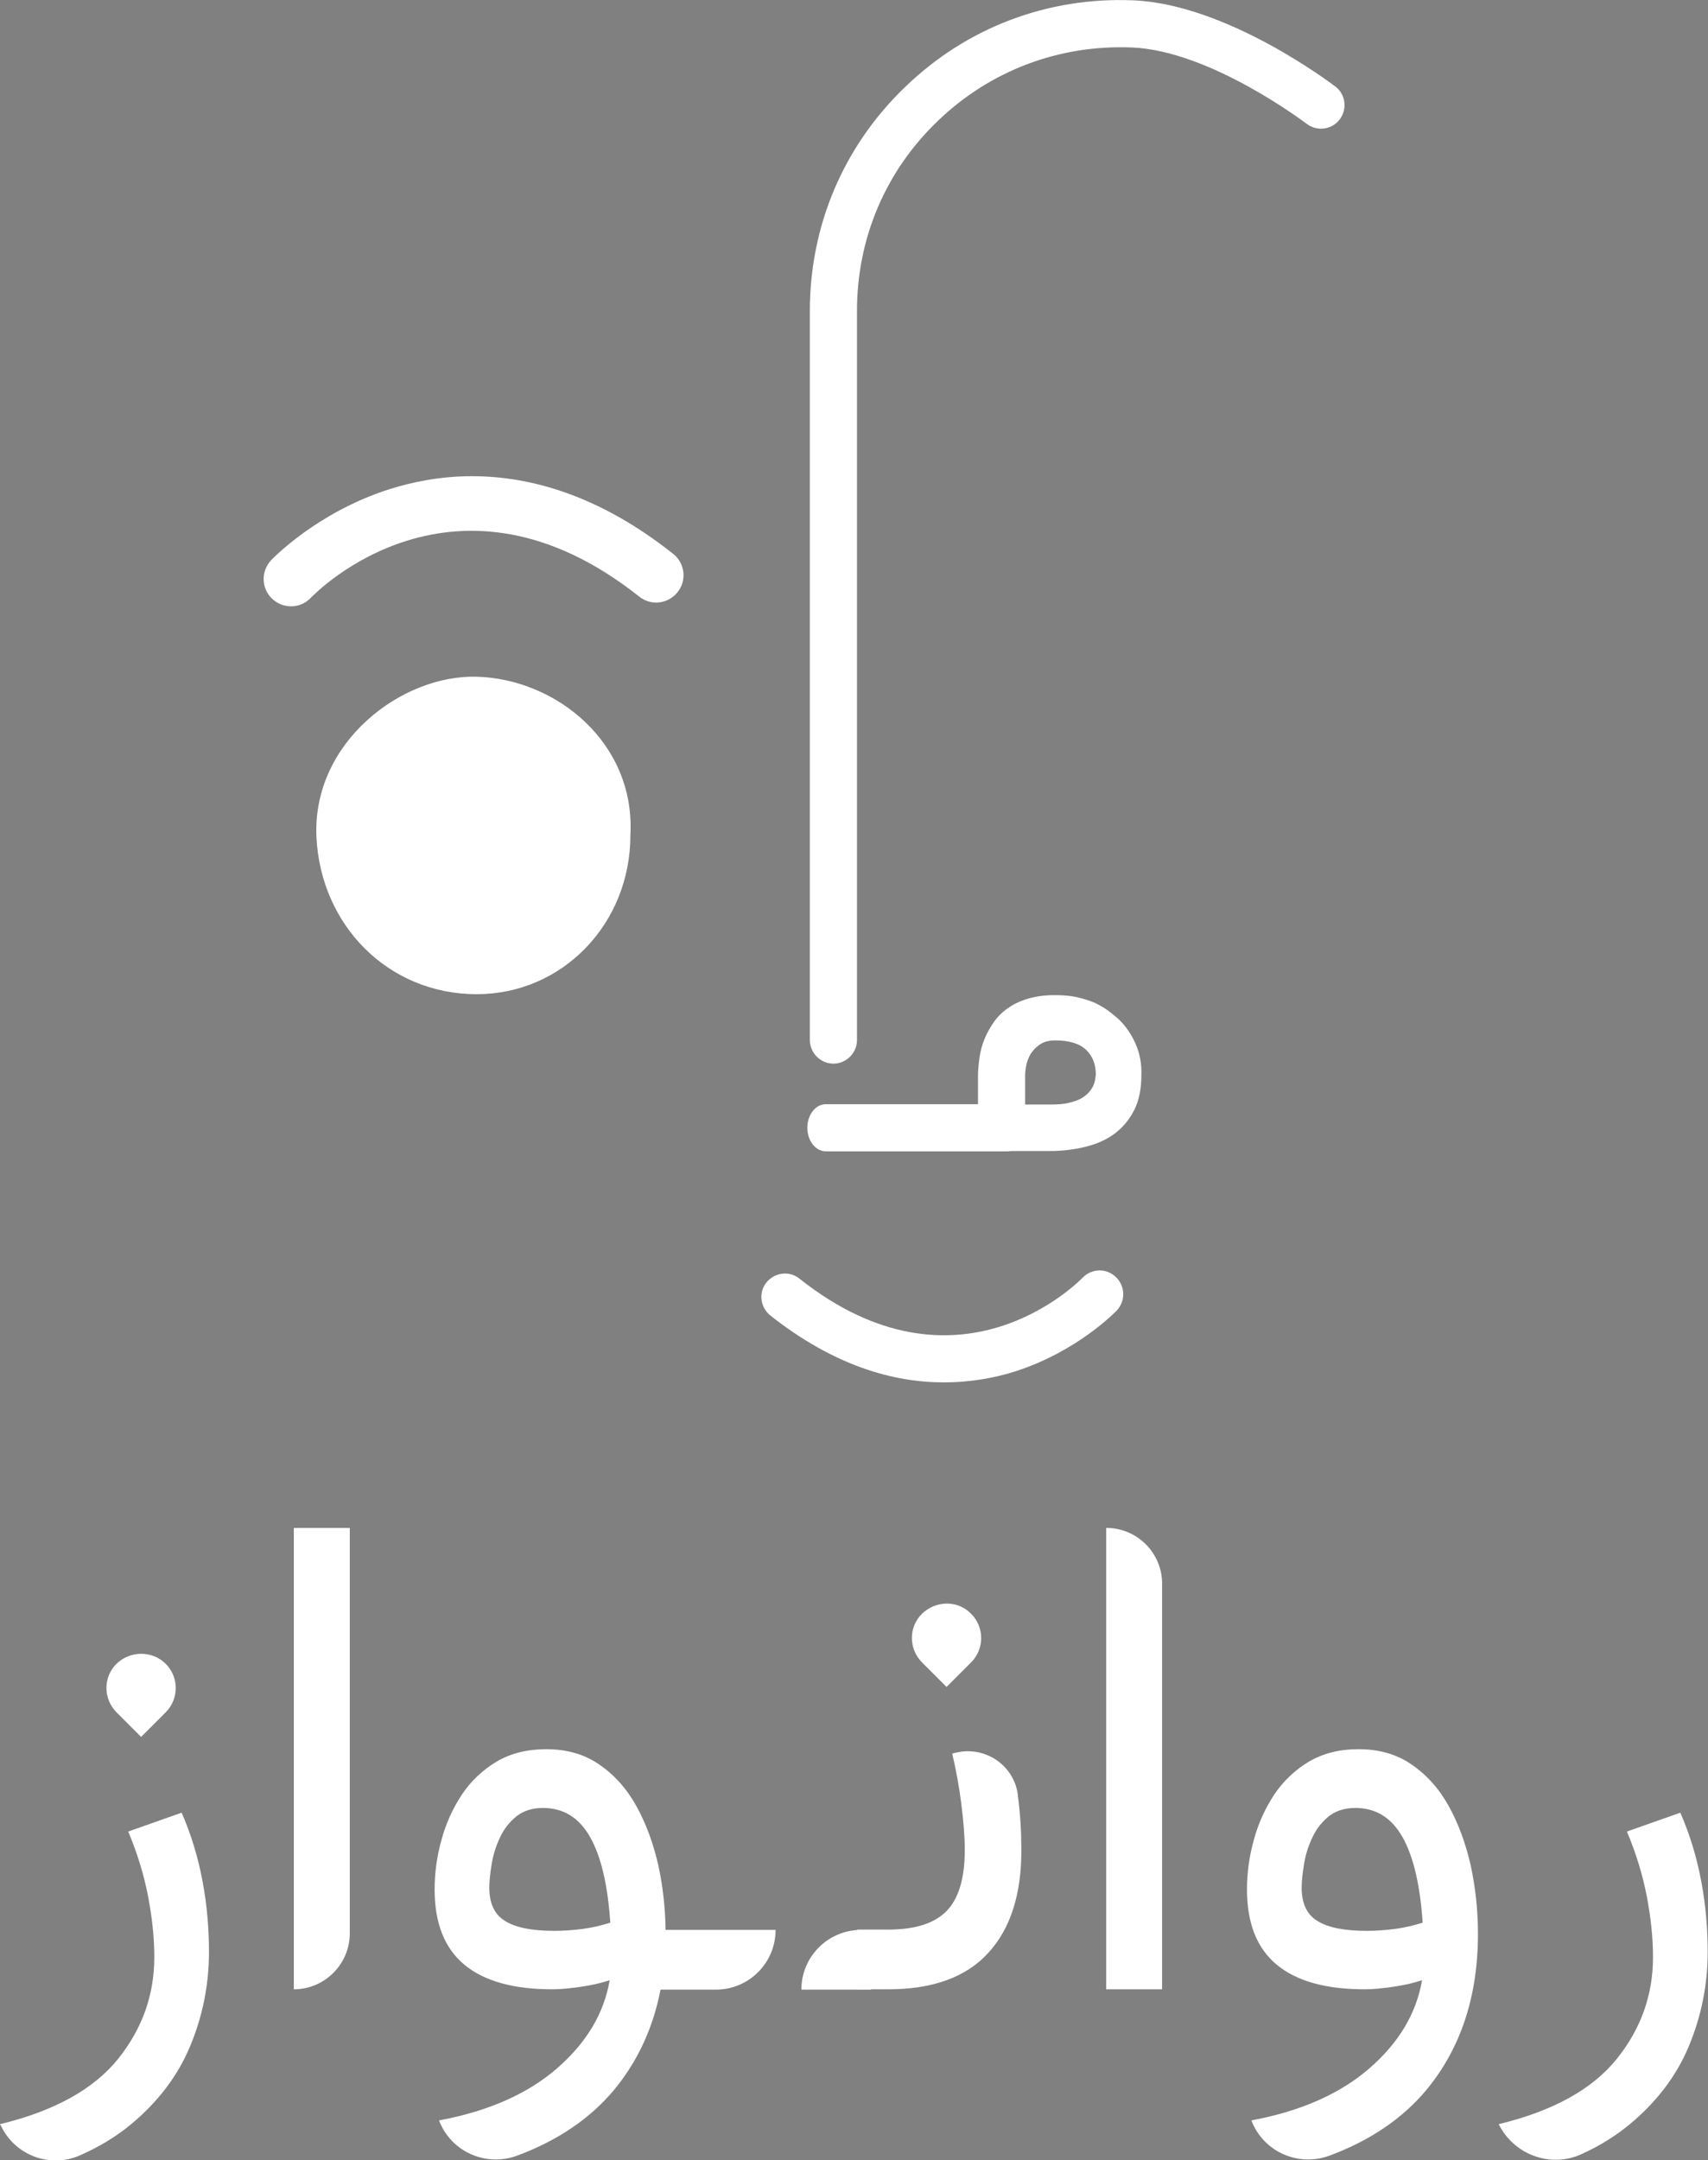 <svg version="1.1" id="Layer_1" xmlns="http://www.w3.org/2000/svg" xmlns:xlink="http://www.w3.org/1999/xlink" x="0px" y="0px"
	 viewBox="0 0 543.5 687.3" style="enable-background:new 0 0 543.5 687.3;" xml:space="preserve">
<rect x="0" y="0" width="543.5" height="687.3" fill="#808080" stroke="none"/>
<style type="text/css">
	.st0{fill:white;}
	.st1{fill:white;}
	.st2{display:none;fill:none;stroke:#25396F;stroke-width:15;stroke-linecap:round;stroke-miterlimit:10;}
	.st3{fill:none;stroke:#25396F;stroke-width:15;stroke-linecap:round;stroke-miterlimit:10;}
</style>
<g>
	<path class="st0" d="M200.6,265.7c0,28.2-21.6,50.6-48.9,50.6c-28.3,0-49.7-22.1-51-50c-1.4-30.2,27.2-51.7,51-51
		C177,216,202.2,236.3,200.6,265.7z"/>
</g>
<g>
	<path class="st1" d="M300.3,439.8c-15.8,0-34.7-5.1-55.2-21.3c-3.2-2.6-3.8-7.3-1.2-10.5c2.6-3.2,7.3-3.8,10.5-1.2
		c50.3,39.9,88.5,1.3,90.1-0.3c2.9-3,7.6-3.1,10.6-0.2s3.1,7.6,0.3,10.6c-0.5,0.5-12.4,12.9-32,19.3
		C316.9,438.3,309.1,439.8,300.3,439.8z"/>
</g>
<g>
	<path class="st1" d="M150.2,151.5c18.3,0,40.3,5.9,64,24.7c3.8,3,4.4,8.5,1.4,12.2c-3,3.8-8.5,4.4-12.2,1.4
		c-58.4-46.3-102.6-1.6-104.5,0.4c-3.3,3.5-8.8,3.6-12.3,0.3s-3.6-8.8-0.3-12.3c0.6-0.6,14.4-15,37.1-22.4
		C130.9,153.4,139.9,151.5,150.2,151.5z"/>
</g>
<path class="st2" d="M102.1,192.1c0,0,43.6-52.2,100.1-1.2"/>
<g>
	<path class="st3" d="M339.7,322.4"/>
</g>
<g>
	<path class="st1" d="M265.2,338.4c-4.1,0-7.5-3.4-7.5-7.5v-232c0-27.2,10.8-52.5,30.3-71.2C307.5,8.8,333.3-1,360.5,0.1
		c29.9,1.2,63,26.4,64.4,27.4c3.3,2.5,3.9,7.2,1.4,10.5s-7.2,3.9-10.5,1.4c-0.3-0.2-30.7-23.4-55.8-24.3c-23.1-0.9-45,7.4-61.6,23.4
		c-16.6,15.9-25.7,37.3-25.7,60.4v232C272.7,335,269.3,338.4,265.2,338.4z"/>
</g>
<g>
	<path class="st1" d="M361.4,332.2c-1.3-3-3.1-5.7-5.5-8c-0.9-0.8-2-1.7-3.2-2.6s-2.6-1.7-4.2-2.5c-1.6-0.7-3.5-1.3-5.6-1.8
		s-4.5-0.7-7.3-0.7c-3.2,0-6,0.4-8.4,1.1s-4.6,1.7-6.4,3c-1.8,1.2-3.3,2.7-4.5,4.4c-1.2,1.7-2.2,3.5-3,5.4s-1.3,3.9-1.6,5.9
		c-0.3,2.1-0.5,4.1-0.5,6v8.9h-48.4c-3.3,0-5.9,3.4-5.9,7.5s2.6,7.5,5.9,7.5h57.9c0.4,0,0.8-0.1,1.1-0.1H334c4.2,0,8.1-0.5,11.6-1.4
		c3.6-0.9,6.7-2.3,9.3-4.3s4.6-4.5,6.1-7.5c1.5-3.1,2.2-6.7,2.2-11C363.3,338.4,362.7,335.2,361.4,332.2z M348.5,343.4
		c-0.1,0.6-0.3,1.3-0.6,2c-0.3,0.7-0.8,1.4-1.4,2.1s-1.5,1.4-2.5,2c-1.1,0.6-2.4,1-4,1.4s-3.5,0.5-5.8,0.5h-8v-9.1
		c0-1.3,0.2-2.7,0.5-4c0.4-1.3,0.9-2.6,1.7-3.6c0.8-1.1,1.8-2,3-2.7s2.7-1,4.4-1c4.4,0,7.7,1,9.8,3c2.1,2,3.1,4.6,3.1,8
		C348.6,342.3,348.6,342.8,348.5,343.4z"/>
</g>
<path class="st1" d="M64.5,598.8c1.4,7.5,2,15,2,22.2c0,10.4-2,20.4-6,30c-4,9.6-10.4,17.9-19,25c-4.6,3.8-9.9,7-16,9.7
	c-9.5,4.2-20.6,0.1-25.1-9.2L0,675.8c17.4-4.2,29.9-11.2,37.6-20.8c7.7-9.6,11.5-20.4,11.5-32.3c0-6.3-0.7-12.7-2-19.5
	c-1.3-6.7-3.4-13.6-6.3-20.5l17-6C60.9,583.8,63.1,591.2,64.5,598.8z M52.7,529.3L52.7,529.3c4.3,4.3,4.3,11.2,0,15.5l-7.8,7.8
	l-7.8-7.8c-4.3-4.3-4.3-11.3,0-15.5h0C41.5,525.1,48.4,525.1,52.7,529.3z"/>
<path class="st1" d="M111.3,486.1v129c0,9.8-8,17.8-17.8,17.8h0V486.1H111.3z"/>
<path class="st1" d="M184.8,632.1c-3.5,0.5-6.5,0.8-9,0.8c-12.4,0-21.7-2.6-28-7.8c-6.3-5.2-9.5-13.2-9.5-23.9
	c0-5.3,0.7-10.6,2.2-15.9c1.4-5.2,3.6-10,6.5-14.4c2.9-4.3,6.6-7.8,11.1-10.5c4.5-2.6,9.7-3.9,15.7-3.9c6.5,0,12.2,1.6,16.9,4.9
	c4.7,3.2,8.7,7.6,11.8,13.2c3.1,5.6,5.4,11.9,7,18.9c1.5,7,2.3,14.3,2.3,21.7c0,20-5.5,36.5-16.4,49.7c-7.6,9.1-17.9,16.1-30.8,20.9
	c-10,3.7-21.1-1.2-24.9-11.2l0,0c15.7-2.9,28.3-8.5,37.6-16.6c9.3-8.1,14.9-17.4,16.7-28C191.3,630.9,188.3,631.6,184.8,632.1z
	 M187.8,584.5c-3.5-6.2-8.5-9.3-15-9.3c-3.4,0-6.2,0.9-8.4,2.6c-2.2,1.8-4,4-5.2,6.6c-1.3,2.7-2.2,5.4-2.7,8.4s-0.8,5.5-0.8,7.8
	c0,5,1.7,8.6,5.1,10.6c3.4,2.1,8.6,3.1,15.6,3.1c2.9,0,5.8-0.2,8.9-0.6c3.1-0.4,6-1.1,8.9-2C193.4,599.8,191.3,590.7,187.8,584.5z"
	/>
<path class="st1" d="M210.1,614h36.7l0,0c0,10.5-8.5,19-19,19h-17.7c-5.2,0-9.5-4.2-9.5-9.5l0,0C200.6,618.2,204.9,614,210.1,614z"
	/>
<path class="st1" d="M274,614h3.2v19H255l0,0C255,622.5,263.5,614,274,614z"/>
<path class="st1" d="M314.4,621.4c-7.1,7.7-17.7,11.5-31.8,11.5h-9.8v-19h9.8c8.4,0,14.6-1.9,18.5-5.8c3.9-3.9,5.9-10.4,5.9-19.5
	c0-4.2-0.4-9.1-1.1-14.7c-0.7-5.5-1.7-10.9-2.9-16l1.2-0.3c9.3-2.2,18.5,4,19.7,13.5c0,0.1,0,0.1,0,0.2c0.8,6.1,1.1,11.8,1.1,16.9
	C325.1,602.7,321.5,613.7,314.4,621.4z M309,513.4L309,513.4c4.3,4.3,4.3,11.2,0,15.5l-7.8,7.8l-7.8-7.8c-4.3-4.3-4.3-11.3,0-15.5h0
	C297.9,509.1,304.8,509.1,309,513.4z"/>
<path class="st1" d="M369.8,503.9v129H352V486.1l0,0C361.8,486.1,369.8,494,369.8,503.9z"/>
<path class="st1" d="M443.3,632.1c-3.5,0.5-6.5,0.8-9,0.8c-12.4,0-21.7-2.6-28-7.8c-6.3-5.2-9.5-13.2-9.5-23.9
	c0-5.3,0.7-10.6,2.2-15.9c1.4-5.2,3.6-10,6.5-14.4c2.9-4.3,6.6-7.8,11.1-10.5c4.5-2.6,9.7-3.9,15.7-3.9c6.5,0,12.2,1.6,16.9,4.9
	c4.7,3.2,8.7,7.6,11.8,13.2c3.1,5.6,5.4,11.9,7,18.9c1.5,7,2.3,14.3,2.3,21.7c0,20-5.5,36.5-16.4,49.7c-7.6,9.1-17.9,16.1-30.8,20.9
	c-10,3.7-21.1-1.2-24.9-11.2l0,0c15.7-2.9,28.3-8.5,37.6-16.6c9.3-8.1,14.9-17.4,16.7-28C449.8,630.9,446.8,631.6,443.3,632.1z
	 M446.3,584.5c-3.5-6.2-8.5-9.3-15-9.3c-3.4,0-6.2,0.9-8.4,2.6c-2.2,1.8-4,4-5.2,6.6c-1.3,2.7-2.2,5.4-2.7,8.4s-0.8,5.5-0.8,7.8
	c0,5,1.7,8.6,5.1,10.6c3.4,2.1,8.6,3.1,15.6,3.1c2.9,0,5.8-0.2,8.9-0.6c3.1-0.4,6-1.1,8.9-2C451.9,599.8,449.8,590.7,446.3,584.5z"
	/>
<path class="st1" d="M541.4,598.8c1.4,7.5,2,15,2,22.2c0,10.4-2,20.4-6,30c-4,9.6-10.4,17.9-19,25c-4.4,3.6-9.5,6.8-15.3,9.4
	c-9.8,4.4-21.4,0.1-26.2-9.6l0,0c17.4-4.2,29.9-11.2,37.6-20.8c7.7-9.6,11.5-20.4,11.5-32.3c0-6.3-0.7-12.7-2-19.5
	c-1.3-6.7-3.4-13.6-6.3-20.5l17-6C537.8,583.8,540,591.2,541.4,598.8z"/>
</svg>
